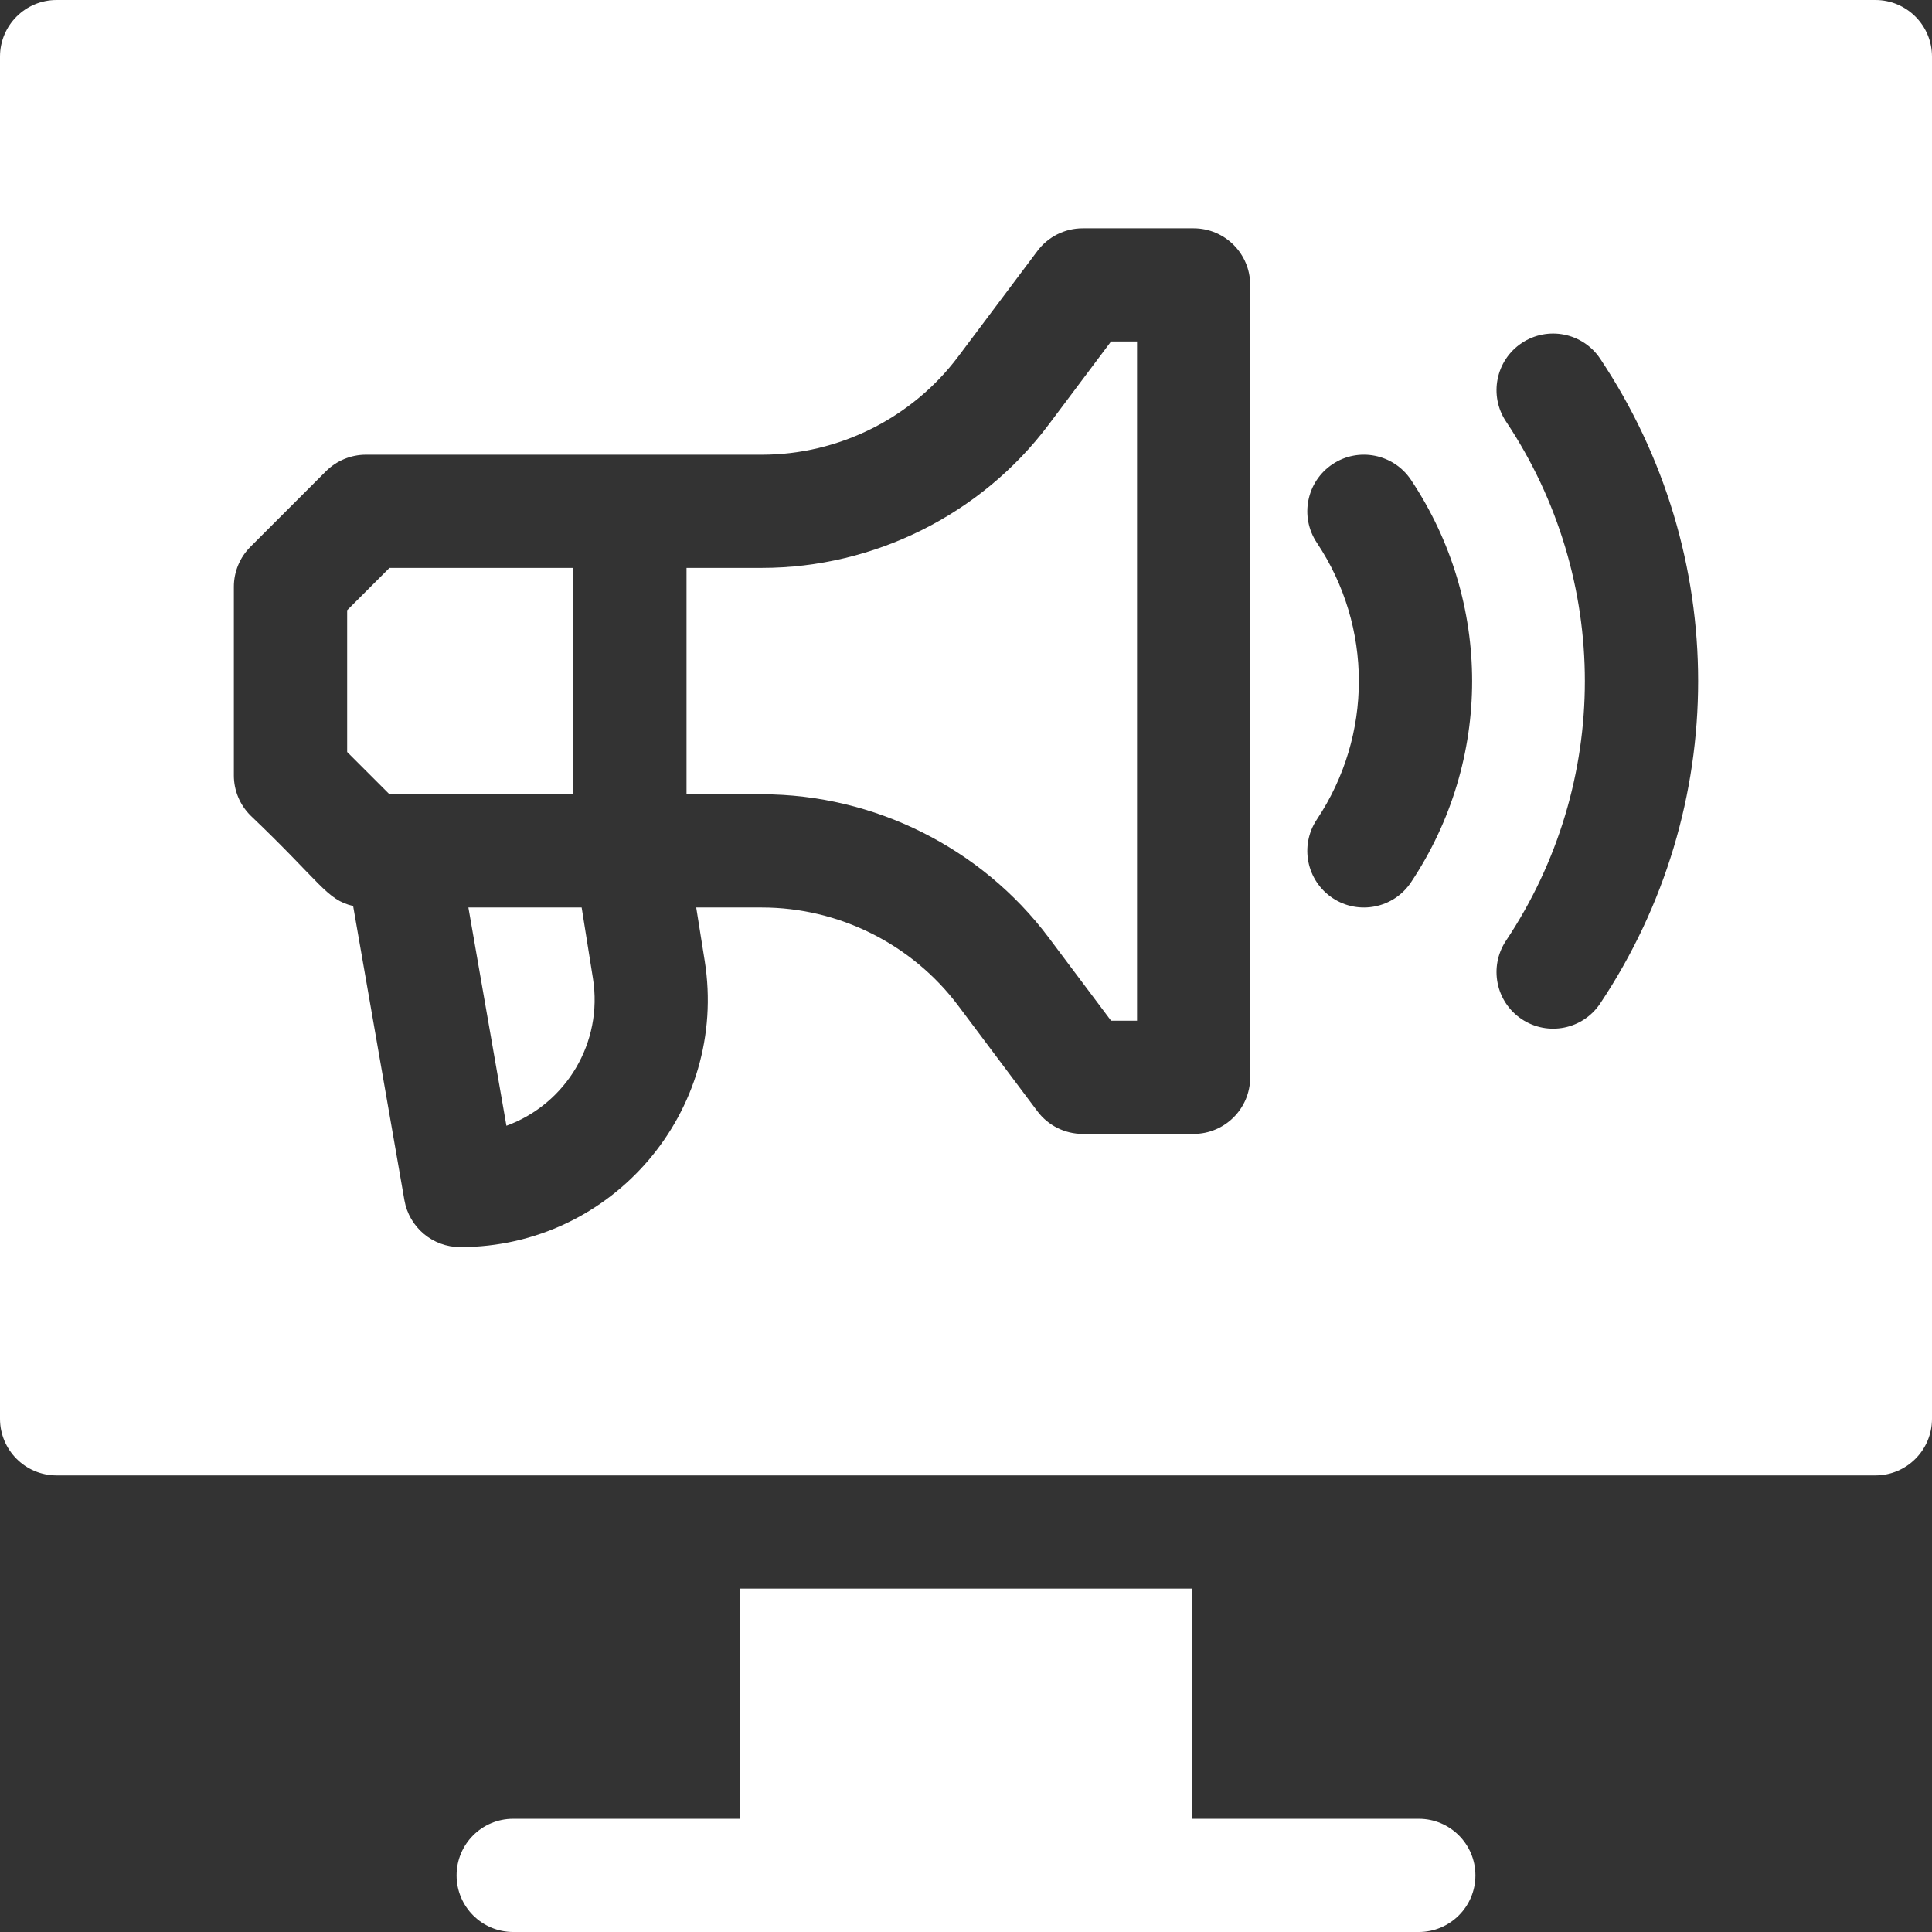 <svg width="64" height="64" viewBox="0 0 64 64" fill="none" xmlns="http://www.w3.org/2000/svg">
<rect x="0" y="0" width="64" height="64" fill="#333333" stroke="none"/>
<g clip-path="url(#clip0_4573_2820)">
<path d="M19.268 30.062H15.516L16.776 37.292C18.755 36.569 19.981 34.535 19.642 32.411L19.268 30.062Z" fill="white"/>
<path d="M34.742 14.062C32.511 17.037 28.96 18.812 25.242 18.812H22.742V26.312H25.242C28.96 26.312 32.511 28.088 34.742 31.062L36.805 33.812H37.666V11.312H36.805L34.742 14.062Z" fill="white"/>
<path d="M18.994 18.812H12.902L11.5 20.214V24.911L12.902 26.312H18.994V18.812Z" fill="white"/>
<path d="M62.125 0H1.875C0.84 0 0 0.84 0 1.875V47C0 48.035 0.84 48.875 1.875 48.875H62.125C63.16 48.875 64 48.035 64 47V1.875C64 0.84 63.16 0 62.125 0ZM41.414 35.688C41.414 36.723 40.575 37.562 39.539 37.562H35.866C35.276 37.562 34.72 37.285 34.366 36.812L31.741 33.312C30.215 31.277 27.785 30.062 25.241 30.062H23.063L23.343 31.821C24.137 36.804 20.283 41.312 15.244 41.312C14.333 41.312 13.554 40.657 13.397 39.76L11.698 30.012C10.815 29.806 10.648 29.255 8.297 27.013C7.945 26.662 7.747 26.185 7.747 25.688V19.438C7.747 18.94 7.945 18.463 8.297 18.112L10.797 15.612C11.148 15.26 11.625 15.063 12.122 15.063H25.241C27.785 15.063 30.215 13.848 31.741 11.813L34.366 8.313C34.72 7.84 35.276 7.563 35.866 7.563H39.539C40.575 7.563 41.414 8.402 41.414 9.438V35.688ZM46.742 29.227C46.166 30.091 45.001 30.32 44.142 29.748C43.28 29.173 43.047 28.009 43.622 27.148C45.478 24.362 45.478 20.763 43.622 17.978C43.047 17.116 43.28 15.952 44.142 15.377C45.003 14.803 46.167 15.036 46.742 15.898C49.441 19.946 49.441 25.179 46.742 29.227ZM53.009 33.241C52.433 34.105 51.269 34.334 50.409 33.761C49.547 33.186 49.315 32.022 49.889 31.161C53.371 25.938 53.371 19.188 49.889 13.964C49.315 13.103 49.547 11.939 50.409 11.364C51.271 10.79 52.435 11.023 53.009 11.884C57.334 18.371 57.334 26.754 53.009 33.241Z" fill="white"/>
<path d="M47 60.25H39.5V52.625H24.5V60.25H17C15.964 60.25 15.125 61.09 15.125 62.125C15.125 63.16 15.964 64 17 64H26.375H37.625H47C48.035 64 48.875 63.16 48.875 62.125C48.875 61.09 48.035 60.25 47 60.25Z" fill="white"/>
</g>
<defs>
<clipPath id="clip0_4573_2820">
<rect width="64" height="64" fill="white"/>
</clipPath>
</defs>
</svg>
